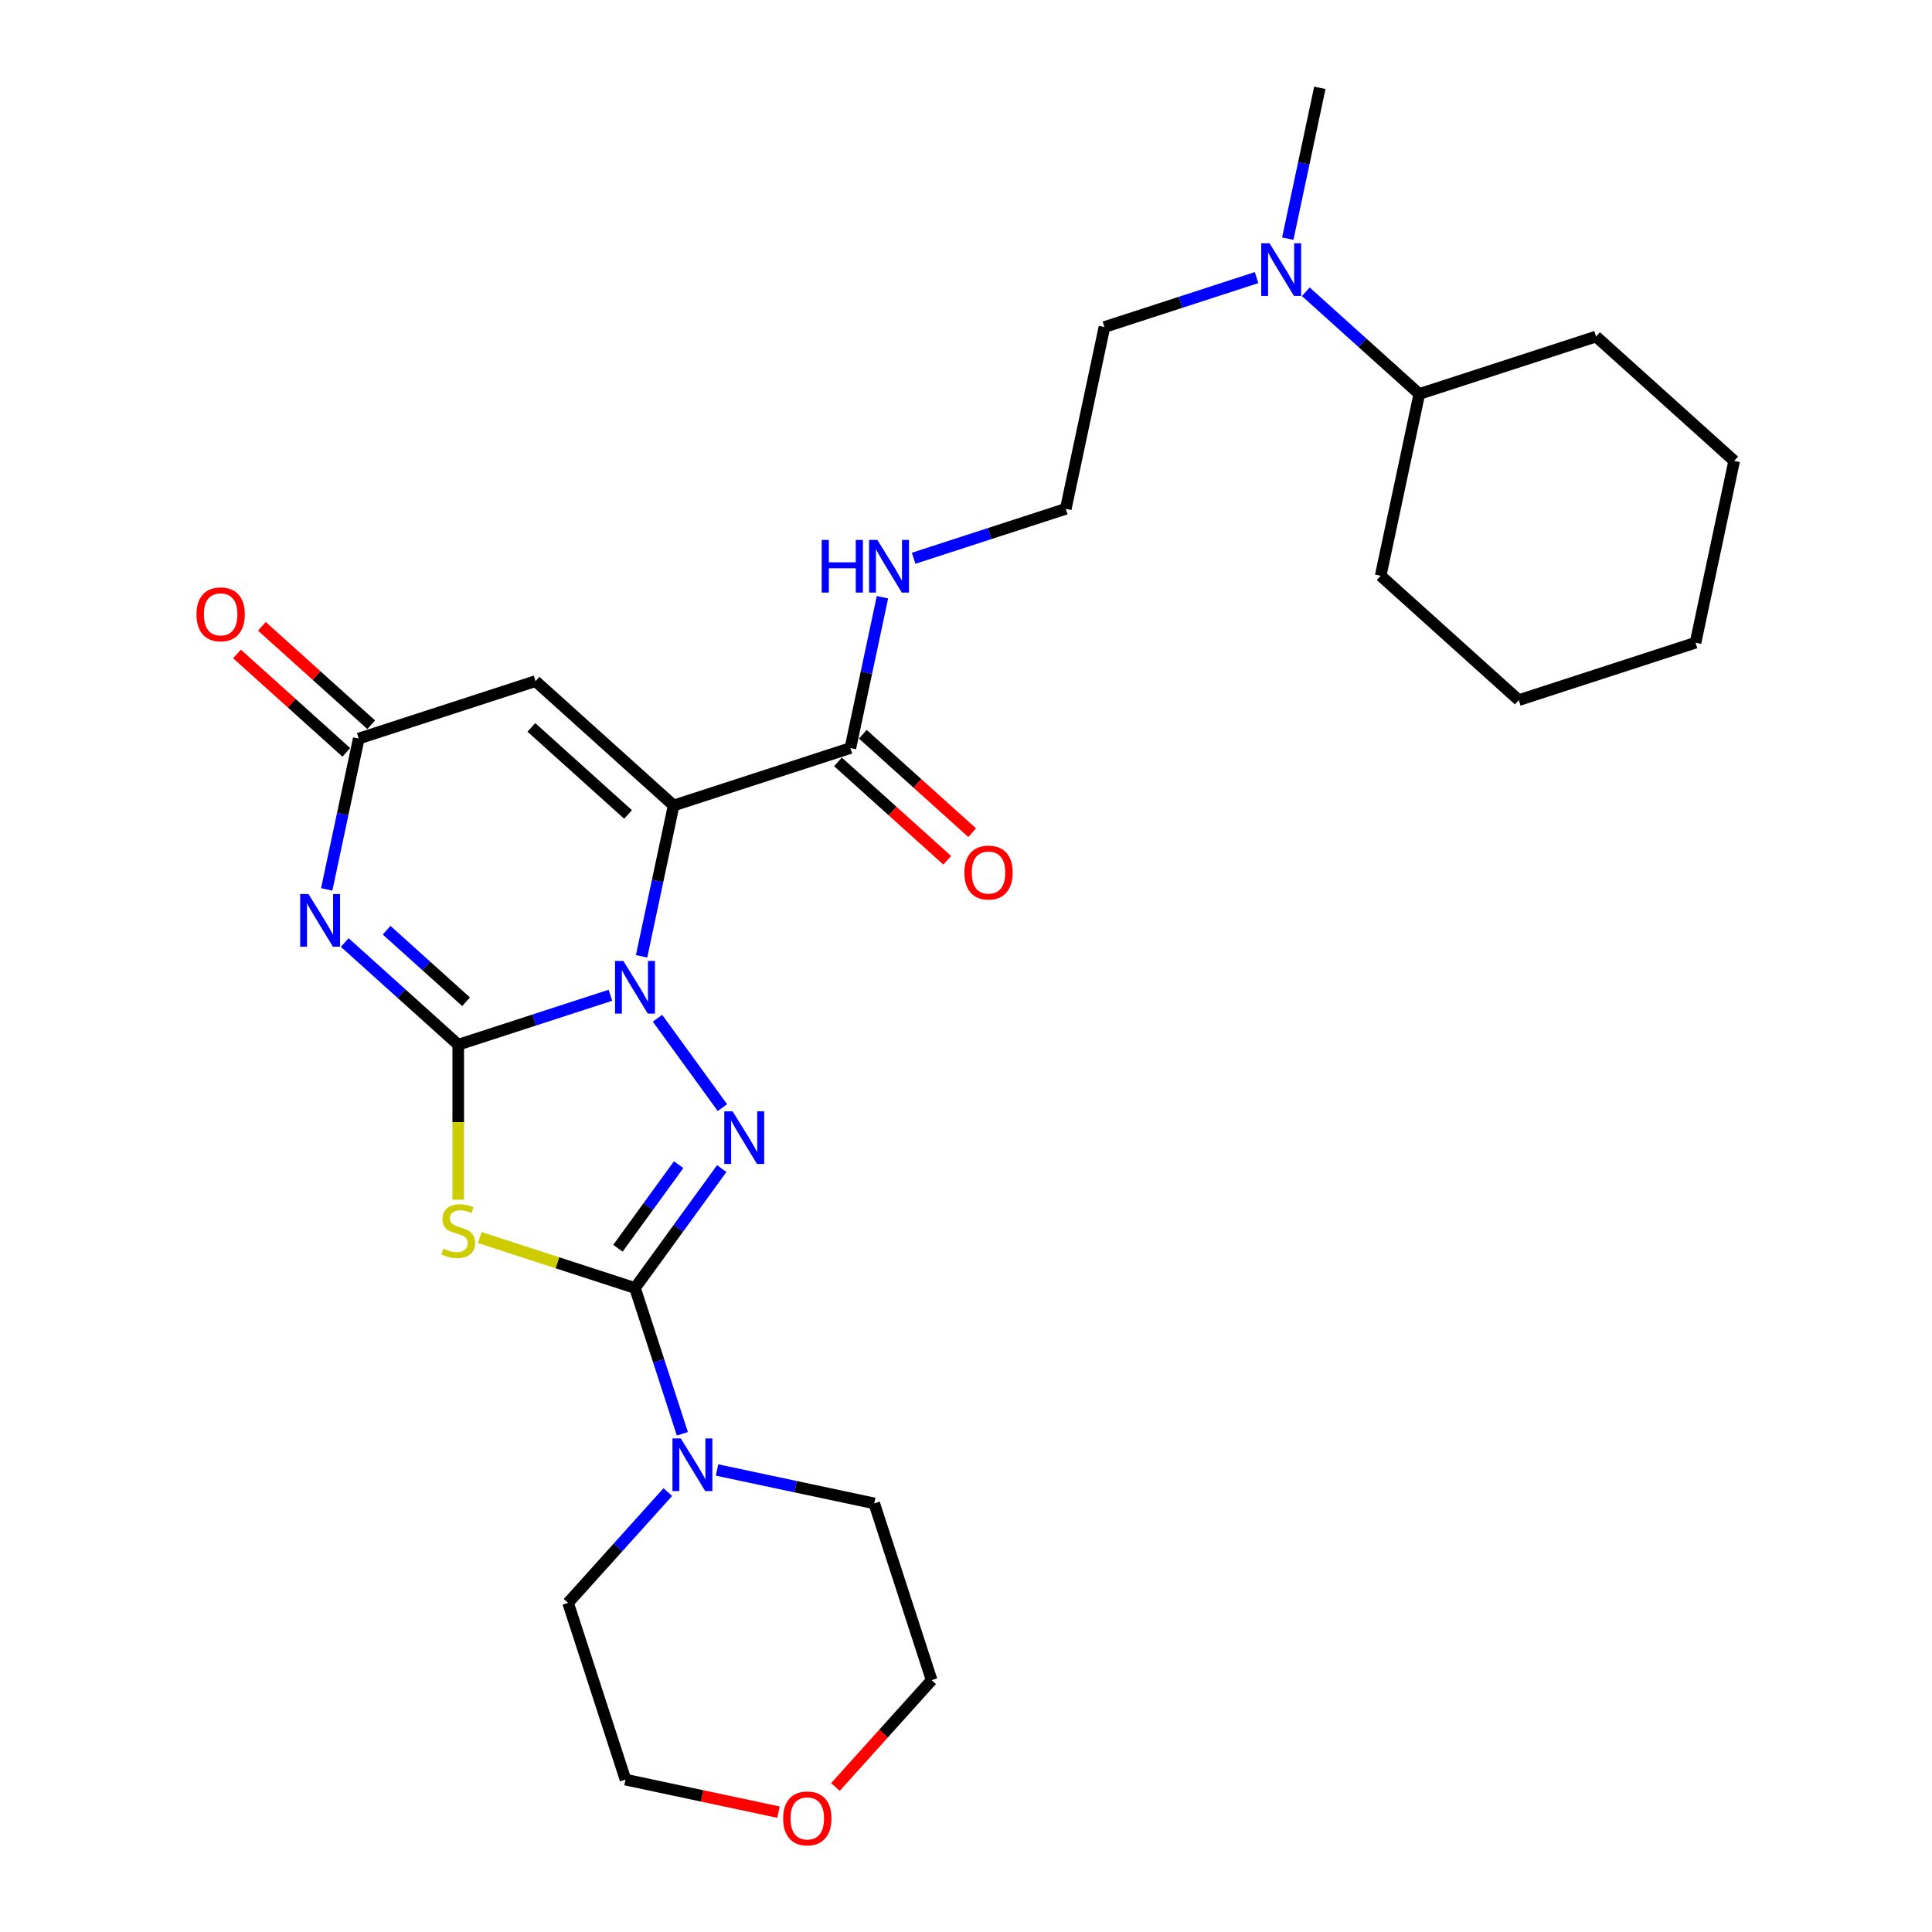 <?xml version='1.0' encoding='iso-8859-1'?>
<svg version='1.1' baseProfile='full'
              xmlns='http://www.w3.org/2000/svg'
                      xmlns:rdkit='http://www.rdkit.org/xml'
                      xmlns:xlink='http://www.w3.org/1999/xlink'
                  xml:space='preserve'
width='1000px' height='1000px' viewBox='0 0 1000 1000'>
<!-- END OF HEADER -->
<rect style='opacity:1.0;fill:#FFFFFF;stroke:none' width='1000' height='1000' x='0' y='0'> </rect>
<path class='bond-0' d='M 237.185,540.74 L 276.561,527.946' style='fill:none;fill-rule:evenodd;stroke:#000000;stroke-width:6px;stroke-linecap:butt;stroke-linejoin:miter;stroke-opacity:1' />
<path class='bond-0' d='M 276.561,527.946 L 315.937,515.152' style='fill:none;fill-rule:evenodd;stroke:#0000FF;stroke-width:6px;stroke-linecap:butt;stroke-linejoin:miter;stroke-opacity:1' />
<path class='bond-4' d='M 237.185,540.74 L 237.185,580.845' style='fill:none;fill-rule:evenodd;stroke:#000000;stroke-width:6px;stroke-linecap:butt;stroke-linejoin:miter;stroke-opacity:1' />
<path class='bond-4' d='M 237.185,580.845 L 237.185,620.949' style='fill:none;fill-rule:evenodd;stroke:#CCCC00;stroke-width:6px;stroke-linecap:butt;stroke-linejoin:miter;stroke-opacity:1' />
<path class='bond-5' d='M 237.185,540.74 L 207.809,514.29' style='fill:none;fill-rule:evenodd;stroke:#000000;stroke-width:6px;stroke-linecap:butt;stroke-linejoin:miter;stroke-opacity:1' />
<path class='bond-5' d='M 207.809,514.29 L 178.433,487.84' style='fill:none;fill-rule:evenodd;stroke:#0000FF;stroke-width:6px;stroke-linecap:butt;stroke-linejoin:miter;stroke-opacity:1' />
<path class='bond-5' d='M 241.246,518.507 L 220.683,499.992' style='fill:none;fill-rule:evenodd;stroke:#000000;stroke-width:6px;stroke-linecap:butt;stroke-linejoin:miter;stroke-opacity:1' />
<path class='bond-5' d='M 220.683,499.992 L 200.119,481.477' style='fill:none;fill-rule:evenodd;stroke:#0000FF;stroke-width:6px;stroke-linecap:butt;stroke-linejoin:miter;stroke-opacity:1' />
<path class='bond-1' d='M 332.08,494.987 L 340.377,455.953' style='fill:none;fill-rule:evenodd;stroke:#0000FF;stroke-width:6px;stroke-linecap:butt;stroke-linejoin:miter;stroke-opacity:1' />
<path class='bond-1' d='M 340.377,455.953 L 348.674,416.919' style='fill:none;fill-rule:evenodd;stroke:#000000;stroke-width:6px;stroke-linecap:butt;stroke-linejoin:miter;stroke-opacity:1' />
<path class='bond-3' d='M 340.318,527.04 L 373.933,573.308' style='fill:none;fill-rule:evenodd;stroke:#0000FF;stroke-width:6px;stroke-linecap:butt;stroke-linejoin:miter;stroke-opacity:1' />
<path class='bond-8' d='M 348.674,416.919 L 440.163,387.192' style='fill:none;fill-rule:evenodd;stroke:#000000;stroke-width:6px;stroke-linecap:butt;stroke-linejoin:miter;stroke-opacity:1' />
<path class='bond-29' d='M 348.674,416.919 L 277.186,352.55' style='fill:none;fill-rule:evenodd;stroke:#000000;stroke-width:6px;stroke-linecap:butt;stroke-linejoin:miter;stroke-opacity:1' />
<path class='bond-29' d='M 325.077,421.561 L 275.035,376.503' style='fill:none;fill-rule:evenodd;stroke:#000000;stroke-width:6px;stroke-linecap:butt;stroke-linejoin:miter;stroke-opacity:1' />
<path class='bond-2' d='M 328.674,666.664 L 288.499,653.61' style='fill:none;fill-rule:evenodd;stroke:#000000;stroke-width:6px;stroke-linecap:butt;stroke-linejoin:miter;stroke-opacity:1' />
<path class='bond-2' d='M 288.499,653.61 L 248.324,640.557' style='fill:none;fill-rule:evenodd;stroke:#CCCC00;stroke-width:6px;stroke-linecap:butt;stroke-linejoin:miter;stroke-opacity:1' />
<path class='bond-9' d='M 328.674,666.664 L 340.933,704.395' style='fill:none;fill-rule:evenodd;stroke:#000000;stroke-width:6px;stroke-linecap:butt;stroke-linejoin:miter;stroke-opacity:1' />
<path class='bond-9' d='M 340.933,704.395 L 353.193,742.126' style='fill:none;fill-rule:evenodd;stroke:#0000FF;stroke-width:6px;stroke-linecap:butt;stroke-linejoin:miter;stroke-opacity:1' />
<path class='bond-28' d='M 328.674,666.664 L 351.123,635.764' style='fill:none;fill-rule:evenodd;stroke:#000000;stroke-width:6px;stroke-linecap:butt;stroke-linejoin:miter;stroke-opacity:1' />
<path class='bond-28' d='M 351.123,635.764 L 373.573,604.865' style='fill:none;fill-rule:evenodd;stroke:#0000FF;stroke-width:6px;stroke-linecap:butt;stroke-linejoin:miter;stroke-opacity:1' />
<path class='bond-28' d='M 319.844,646.085 L 335.558,624.456' style='fill:none;fill-rule:evenodd;stroke:#000000;stroke-width:6px;stroke-linecap:butt;stroke-linejoin:miter;stroke-opacity:1' />
<path class='bond-28' d='M 335.558,624.456 L 351.273,602.826' style='fill:none;fill-rule:evenodd;stroke:#0000FF;stroke-width:6px;stroke-linecap:butt;stroke-linejoin:miter;stroke-opacity:1' />
<path class='bond-7' d='M 169.103,460.345 L 177.4,421.311' style='fill:none;fill-rule:evenodd;stroke:#0000FF;stroke-width:6px;stroke-linecap:butt;stroke-linejoin:miter;stroke-opacity:1' />
<path class='bond-7' d='M 177.4,421.311 L 185.697,382.277' style='fill:none;fill-rule:evenodd;stroke:#000000;stroke-width:6px;stroke-linecap:butt;stroke-linejoin:miter;stroke-opacity:1' />
<path class='bond-6' d='M 277.186,352.55 L 185.697,382.277' style='fill:none;fill-rule:evenodd;stroke:#000000;stroke-width:6px;stroke-linecap:butt;stroke-linejoin:miter;stroke-opacity:1' />
<path class='bond-10' d='M 192.134,375.128 L 163.845,349.657' style='fill:none;fill-rule:evenodd;stroke:#000000;stroke-width:6px;stroke-linecap:butt;stroke-linejoin:miter;stroke-opacity:1' />
<path class='bond-10' d='M 163.845,349.657 L 135.556,324.185' style='fill:none;fill-rule:evenodd;stroke:#FF0000;stroke-width:6px;stroke-linecap:butt;stroke-linejoin:miter;stroke-opacity:1' />
<path class='bond-10' d='M 179.26,389.426 L 150.971,363.954' style='fill:none;fill-rule:evenodd;stroke:#000000;stroke-width:6px;stroke-linecap:butt;stroke-linejoin:miter;stroke-opacity:1' />
<path class='bond-10' d='M 150.971,363.954 L 122.682,338.483' style='fill:none;fill-rule:evenodd;stroke:#FF0000;stroke-width:6px;stroke-linecap:butt;stroke-linejoin:miter;stroke-opacity:1' />
<path class='bond-11' d='M 433.726,394.341 L 462.015,419.813' style='fill:none;fill-rule:evenodd;stroke:#000000;stroke-width:6px;stroke-linecap:butt;stroke-linejoin:miter;stroke-opacity:1' />
<path class='bond-11' d='M 462.015,419.813 L 490.304,445.284' style='fill:none;fill-rule:evenodd;stroke:#FF0000;stroke-width:6px;stroke-linecap:butt;stroke-linejoin:miter;stroke-opacity:1' />
<path class='bond-11' d='M 446.6,380.043 L 474.889,405.515' style='fill:none;fill-rule:evenodd;stroke:#000000;stroke-width:6px;stroke-linecap:butt;stroke-linejoin:miter;stroke-opacity:1' />
<path class='bond-11' d='M 474.889,405.515 L 503.178,430.986' style='fill:none;fill-rule:evenodd;stroke:#FF0000;stroke-width:6px;stroke-linecap:butt;stroke-linejoin:miter;stroke-opacity:1' />
<path class='bond-13' d='M 440.163,387.192 L 448.46,348.158' style='fill:none;fill-rule:evenodd;stroke:#000000;stroke-width:6px;stroke-linecap:butt;stroke-linejoin:miter;stroke-opacity:1' />
<path class='bond-13' d='M 448.46,348.158 L 456.757,309.124' style='fill:none;fill-rule:evenodd;stroke:#0000FF;stroke-width:6px;stroke-linecap:butt;stroke-linejoin:miter;stroke-opacity:1' />
<path class='bond-16' d='M 371.137,760.86 L 411.816,769.506' style='fill:none;fill-rule:evenodd;stroke:#0000FF;stroke-width:6px;stroke-linecap:butt;stroke-linejoin:miter;stroke-opacity:1' />
<path class='bond-16' d='M 411.816,769.506 L 452.495,778.153' style='fill:none;fill-rule:evenodd;stroke:#000000;stroke-width:6px;stroke-linecap:butt;stroke-linejoin:miter;stroke-opacity:1' />
<path class='bond-17' d='M 345.664,772.298 L 319.848,800.969' style='fill:none;fill-rule:evenodd;stroke:#0000FF;stroke-width:6px;stroke-linecap:butt;stroke-linejoin:miter;stroke-opacity:1' />
<path class='bond-17' d='M 319.848,800.969 L 294.032,829.641' style='fill:none;fill-rule:evenodd;stroke:#000000;stroke-width:6px;stroke-linecap:butt;stroke-linejoin:miter;stroke-opacity:1' />
<path class='bond-12' d='M 650.405,143.688 L 611.029,156.482' style='fill:none;fill-rule:evenodd;stroke:#0000FF;stroke-width:6px;stroke-linecap:butt;stroke-linejoin:miter;stroke-opacity:1' />
<path class='bond-12' d='M 611.029,156.482 L 571.653,169.276' style='fill:none;fill-rule:evenodd;stroke:#000000;stroke-width:6px;stroke-linecap:butt;stroke-linejoin:miter;stroke-opacity:1' />
<path class='bond-15' d='M 675.878,151.017 L 705.254,177.468' style='fill:none;fill-rule:evenodd;stroke:#0000FF;stroke-width:6px;stroke-linecap:butt;stroke-linejoin:miter;stroke-opacity:1' />
<path class='bond-15' d='M 705.254,177.468 L 734.63,203.918' style='fill:none;fill-rule:evenodd;stroke:#000000;stroke-width:6px;stroke-linecap:butt;stroke-linejoin:miter;stroke-opacity:1' />
<path class='bond-22' d='M 666.548,123.523 L 674.845,84.489' style='fill:none;fill-rule:evenodd;stroke:#0000FF;stroke-width:6px;stroke-linecap:butt;stroke-linejoin:miter;stroke-opacity:1' />
<path class='bond-22' d='M 674.845,84.489 L 683.142,45.455' style='fill:none;fill-rule:evenodd;stroke:#000000;stroke-width:6px;stroke-linecap:butt;stroke-linejoin:miter;stroke-opacity:1' />
<path class='bond-18' d='M 472.9,288.959 L 512.276,276.165' style='fill:none;fill-rule:evenodd;stroke:#0000FF;stroke-width:6px;stroke-linecap:butt;stroke-linejoin:miter;stroke-opacity:1' />
<path class='bond-18' d='M 512.276,276.165 L 551.652,263.371' style='fill:none;fill-rule:evenodd;stroke:#000000;stroke-width:6px;stroke-linecap:butt;stroke-linejoin:miter;stroke-opacity:1' />
<path class='bond-14' d='M 402.943,937.961 L 363.35,929.545' style='fill:none;fill-rule:evenodd;stroke:#FF0000;stroke-width:6px;stroke-linecap:butt;stroke-linejoin:miter;stroke-opacity:1' />
<path class='bond-14' d='M 363.35,929.545 L 323.758,921.13' style='fill:none;fill-rule:evenodd;stroke:#000000;stroke-width:6px;stroke-linecap:butt;stroke-linejoin:miter;stroke-opacity:1' />
<path class='bond-30' d='M 432.422,924.95 L 457.322,897.296' style='fill:none;fill-rule:evenodd;stroke:#FF0000;stroke-width:6px;stroke-linecap:butt;stroke-linejoin:miter;stroke-opacity:1' />
<path class='bond-30' d='M 457.322,897.296 L 482.222,869.642' style='fill:none;fill-rule:evenodd;stroke:#000000;stroke-width:6px;stroke-linecap:butt;stroke-linejoin:miter;stroke-opacity:1' />
<path class='bond-23' d='M 734.63,203.918 L 714.629,298.013' style='fill:none;fill-rule:evenodd;stroke:#000000;stroke-width:6px;stroke-linecap:butt;stroke-linejoin:miter;stroke-opacity:1' />
<path class='bond-24' d='M 734.63,203.918 L 826.119,174.191' style='fill:none;fill-rule:evenodd;stroke:#000000;stroke-width:6px;stroke-linecap:butt;stroke-linejoin:miter;stroke-opacity:1' />
<path class='bond-21' d='M 452.495,778.153 L 482.222,869.642' style='fill:none;fill-rule:evenodd;stroke:#000000;stroke-width:6px;stroke-linecap:butt;stroke-linejoin:miter;stroke-opacity:1' />
<path class='bond-20' d='M 294.032,829.641 L 323.758,921.13' style='fill:none;fill-rule:evenodd;stroke:#000000;stroke-width:6px;stroke-linecap:butt;stroke-linejoin:miter;stroke-opacity:1' />
<path class='bond-19' d='M 551.652,263.371 L 571.653,169.276' style='fill:none;fill-rule:evenodd;stroke:#000000;stroke-width:6px;stroke-linecap:butt;stroke-linejoin:miter;stroke-opacity:1' />
<path class='bond-25' d='M 714.629,298.013 L 786.118,362.381' style='fill:none;fill-rule:evenodd;stroke:#000000;stroke-width:6px;stroke-linecap:butt;stroke-linejoin:miter;stroke-opacity:1' />
<path class='bond-26' d='M 826.119,174.191 L 897.607,238.56' style='fill:none;fill-rule:evenodd;stroke:#000000;stroke-width:6px;stroke-linecap:butt;stroke-linejoin:miter;stroke-opacity:1' />
<path class='bond-31' d='M 786.118,362.381 L 877.606,332.655' style='fill:none;fill-rule:evenodd;stroke:#000000;stroke-width:6px;stroke-linecap:butt;stroke-linejoin:miter;stroke-opacity:1' />
<path class='bond-27' d='M 897.607,238.56 L 877.606,332.655' style='fill:none;fill-rule:evenodd;stroke:#000000;stroke-width:6px;stroke-linecap:butt;stroke-linejoin:miter;stroke-opacity:1' />
<path  class='atom-1' d='M 322.652 497.392
L 331.579 511.822
Q 332.464 513.245, 333.888 515.824
Q 335.311 518.402, 335.388 518.556
L 335.388 497.392
L 339.005 497.392
L 339.005 524.635
L 335.273 524.635
L 325.692 508.859
Q 324.576 507.012, 323.383 504.896
Q 322.228 502.779, 321.882 502.125
L 321.882 524.635
L 318.342 524.635
L 318.342 497.392
L 322.652 497.392
' fill='#0000FF'/>
<path  class='atom-4' d='M 379.195 575.217
L 388.122 589.647
Q 389.007 591.07, 390.431 593.649
Q 391.854 596.227, 391.931 596.381
L 391.931 575.217
L 395.548 575.217
L 395.548 602.46
L 391.816 602.46
L 382.235 586.684
Q 381.119 584.837, 379.926 582.721
Q 378.772 580.604, 378.425 579.95
L 378.425 602.46
L 374.885 602.46
L 374.885 575.217
L 379.195 575.217
' fill='#0000FF'/>
<path  class='atom-5' d='M 229.489 646.288
Q 229.797 646.403, 231.067 646.942
Q 232.336 647.48, 233.722 647.827
Q 235.145 648.135, 236.531 648.135
Q 239.109 648.135, 240.609 646.903
Q 242.11 645.633, 242.11 643.44
Q 242.11 641.939, 241.341 641.016
Q 240.609 640.092, 239.455 639.592
Q 238.301 639.092, 236.377 638.515
Q 233.953 637.784, 232.49 637.091
Q 231.067 636.399, 230.028 634.936
Q 229.027 633.474, 229.027 631.011
Q 229.027 627.587, 231.336 625.471
Q 233.683 623.354, 238.301 623.354
Q 241.456 623.354, 245.035 624.855
L 244.149 627.818
Q 240.879 626.471, 238.416 626.471
Q 235.761 626.471, 234.299 627.587
Q 232.837 628.664, 232.875 630.55
Q 232.875 632.012, 233.606 632.897
Q 234.376 633.782, 235.453 634.282
Q 236.569 634.782, 238.416 635.36
Q 240.879 636.129, 242.341 636.899
Q 243.803 637.668, 244.842 639.246
Q 245.92 640.785, 245.92 643.44
Q 245.92 647.211, 243.38 649.25
Q 240.879 651.251, 236.685 651.251
Q 234.26 651.251, 232.413 650.713
Q 230.605 650.212, 228.45 649.327
L 229.489 646.288
' fill='#CCCC00'/>
<path  class='atom-6' d='M 159.675 462.75
L 168.602 477.18
Q 169.487 478.604, 170.91 481.182
Q 172.334 483.76, 172.411 483.914
L 172.411 462.75
L 176.028 462.75
L 176.028 489.993
L 172.296 489.993
L 162.714 474.217
Q 161.599 472.37, 160.406 470.254
Q 159.251 468.137, 158.905 467.483
L 158.905 489.993
L 155.365 489.993
L 155.365 462.75
L 159.675 462.75
' fill='#0000FF'/>
<path  class='atom-10' d='M 352.378 744.531
L 361.305 758.961
Q 362.19 760.384, 363.614 762.962
Q 365.038 765.54, 365.115 765.694
L 365.115 744.531
L 368.732 744.531
L 368.732 771.774
L 364.999 771.774
L 355.418 755.998
Q 354.302 754.151, 353.109 752.034
Q 351.955 749.918, 351.609 749.264
L 351.609 771.774
L 348.069 771.774
L 348.069 744.531
L 352.378 744.531
' fill='#0000FF'/>
<path  class='atom-11' d='M 101.703 317.985
Q 101.703 311.444, 104.935 307.789
Q 108.167 304.133, 114.209 304.133
Q 120.25 304.133, 123.482 307.789
Q 126.714 311.444, 126.714 317.985
Q 126.714 324.604, 123.444 328.375
Q 120.173 332.107, 114.209 332.107
Q 108.206 332.107, 104.935 328.375
Q 101.703 324.642, 101.703 317.985
M 114.209 329.029
Q 118.364 329.029, 120.596 326.258
Q 122.866 323.449, 122.866 317.985
Q 122.866 312.637, 120.596 309.943
Q 118.364 307.211, 114.209 307.211
Q 110.053 307.211, 107.783 309.905
Q 105.551 312.598, 105.551 317.985
Q 105.551 323.488, 107.783 326.258
Q 110.053 329.029, 114.209 329.029
' fill='#FF0000'/>
<path  class='atom-12' d='M 499.146 451.638
Q 499.146 445.096, 502.378 441.441
Q 505.61 437.785, 511.651 437.785
Q 517.692 437.785, 520.925 441.441
Q 524.157 445.096, 524.157 451.638
Q 524.157 458.256, 520.886 462.027
Q 517.615 465.759, 511.651 465.759
Q 505.649 465.759, 502.378 462.027
Q 499.146 458.294, 499.146 451.638
M 511.651 462.681
Q 515.807 462.681, 518.039 459.911
Q 520.309 457.102, 520.309 451.638
Q 520.309 446.289, 518.039 443.596
Q 515.807 440.864, 511.651 440.864
Q 507.496 440.864, 505.225 443.557
Q 502.994 446.251, 502.994 451.638
Q 502.994 457.14, 505.225 459.911
Q 507.496 462.681, 511.651 462.681
' fill='#FF0000'/>
<path  class='atom-13' d='M 657.12 125.928
L 666.047 140.357
Q 666.932 141.781, 668.355 144.359
Q 669.779 146.937, 669.856 147.091
L 669.856 125.928
L 673.473 125.928
L 673.473 153.171
L 669.741 153.171
L 660.159 137.395
Q 659.044 135.548, 657.851 133.431
Q 656.696 131.315, 656.35 130.661
L 656.35 153.171
L 652.81 153.171
L 652.81 125.928
L 657.12 125.928
' fill='#0000FF'/>
<path  class='atom-14' d='M 425.321 279.476
L 429.015 279.476
L 429.015 291.058
L 442.944 291.058
L 442.944 279.476
L 446.638 279.476
L 446.638 306.719
L 442.944 306.719
L 442.944 294.136
L 429.015 294.136
L 429.015 306.719
L 425.321 306.719
L 425.321 279.476
' fill='#0000FF'/>
<path  class='atom-14' d='M 454.141 279.476
L 463.069 293.905
Q 463.954 295.329, 465.377 297.907
Q 466.801 300.485, 466.878 300.639
L 466.878 279.476
L 470.495 279.476
L 470.495 306.719
L 466.763 306.719
L 457.181 290.943
Q 456.065 289.096, 454.873 286.979
Q 453.718 284.863, 453.372 284.209
L 453.372 306.719
L 449.832 306.719
L 449.832 279.476
L 454.141 279.476
' fill='#0000FF'/>
<path  class='atom-15' d='M 405.348 941.207
Q 405.348 934.666, 408.58 931.01
Q 411.812 927.355, 417.853 927.355
Q 423.894 927.355, 427.127 931.01
Q 430.359 934.666, 430.359 941.207
Q 430.359 947.825, 427.088 951.596
Q 423.817 955.329, 417.853 955.329
Q 411.85 955.329, 408.58 951.596
Q 405.348 947.864, 405.348 941.207
M 417.853 952.251
Q 422.009 952.251, 424.241 949.48
Q 426.511 946.671, 426.511 941.207
Q 426.511 935.859, 424.241 933.165
Q 422.009 930.433, 417.853 930.433
Q 413.697 930.433, 411.427 933.127
Q 409.195 935.82, 409.195 941.207
Q 409.195 946.71, 411.427 949.48
Q 413.697 952.251, 417.853 952.251
' fill='#FF0000'/>
</svg>
